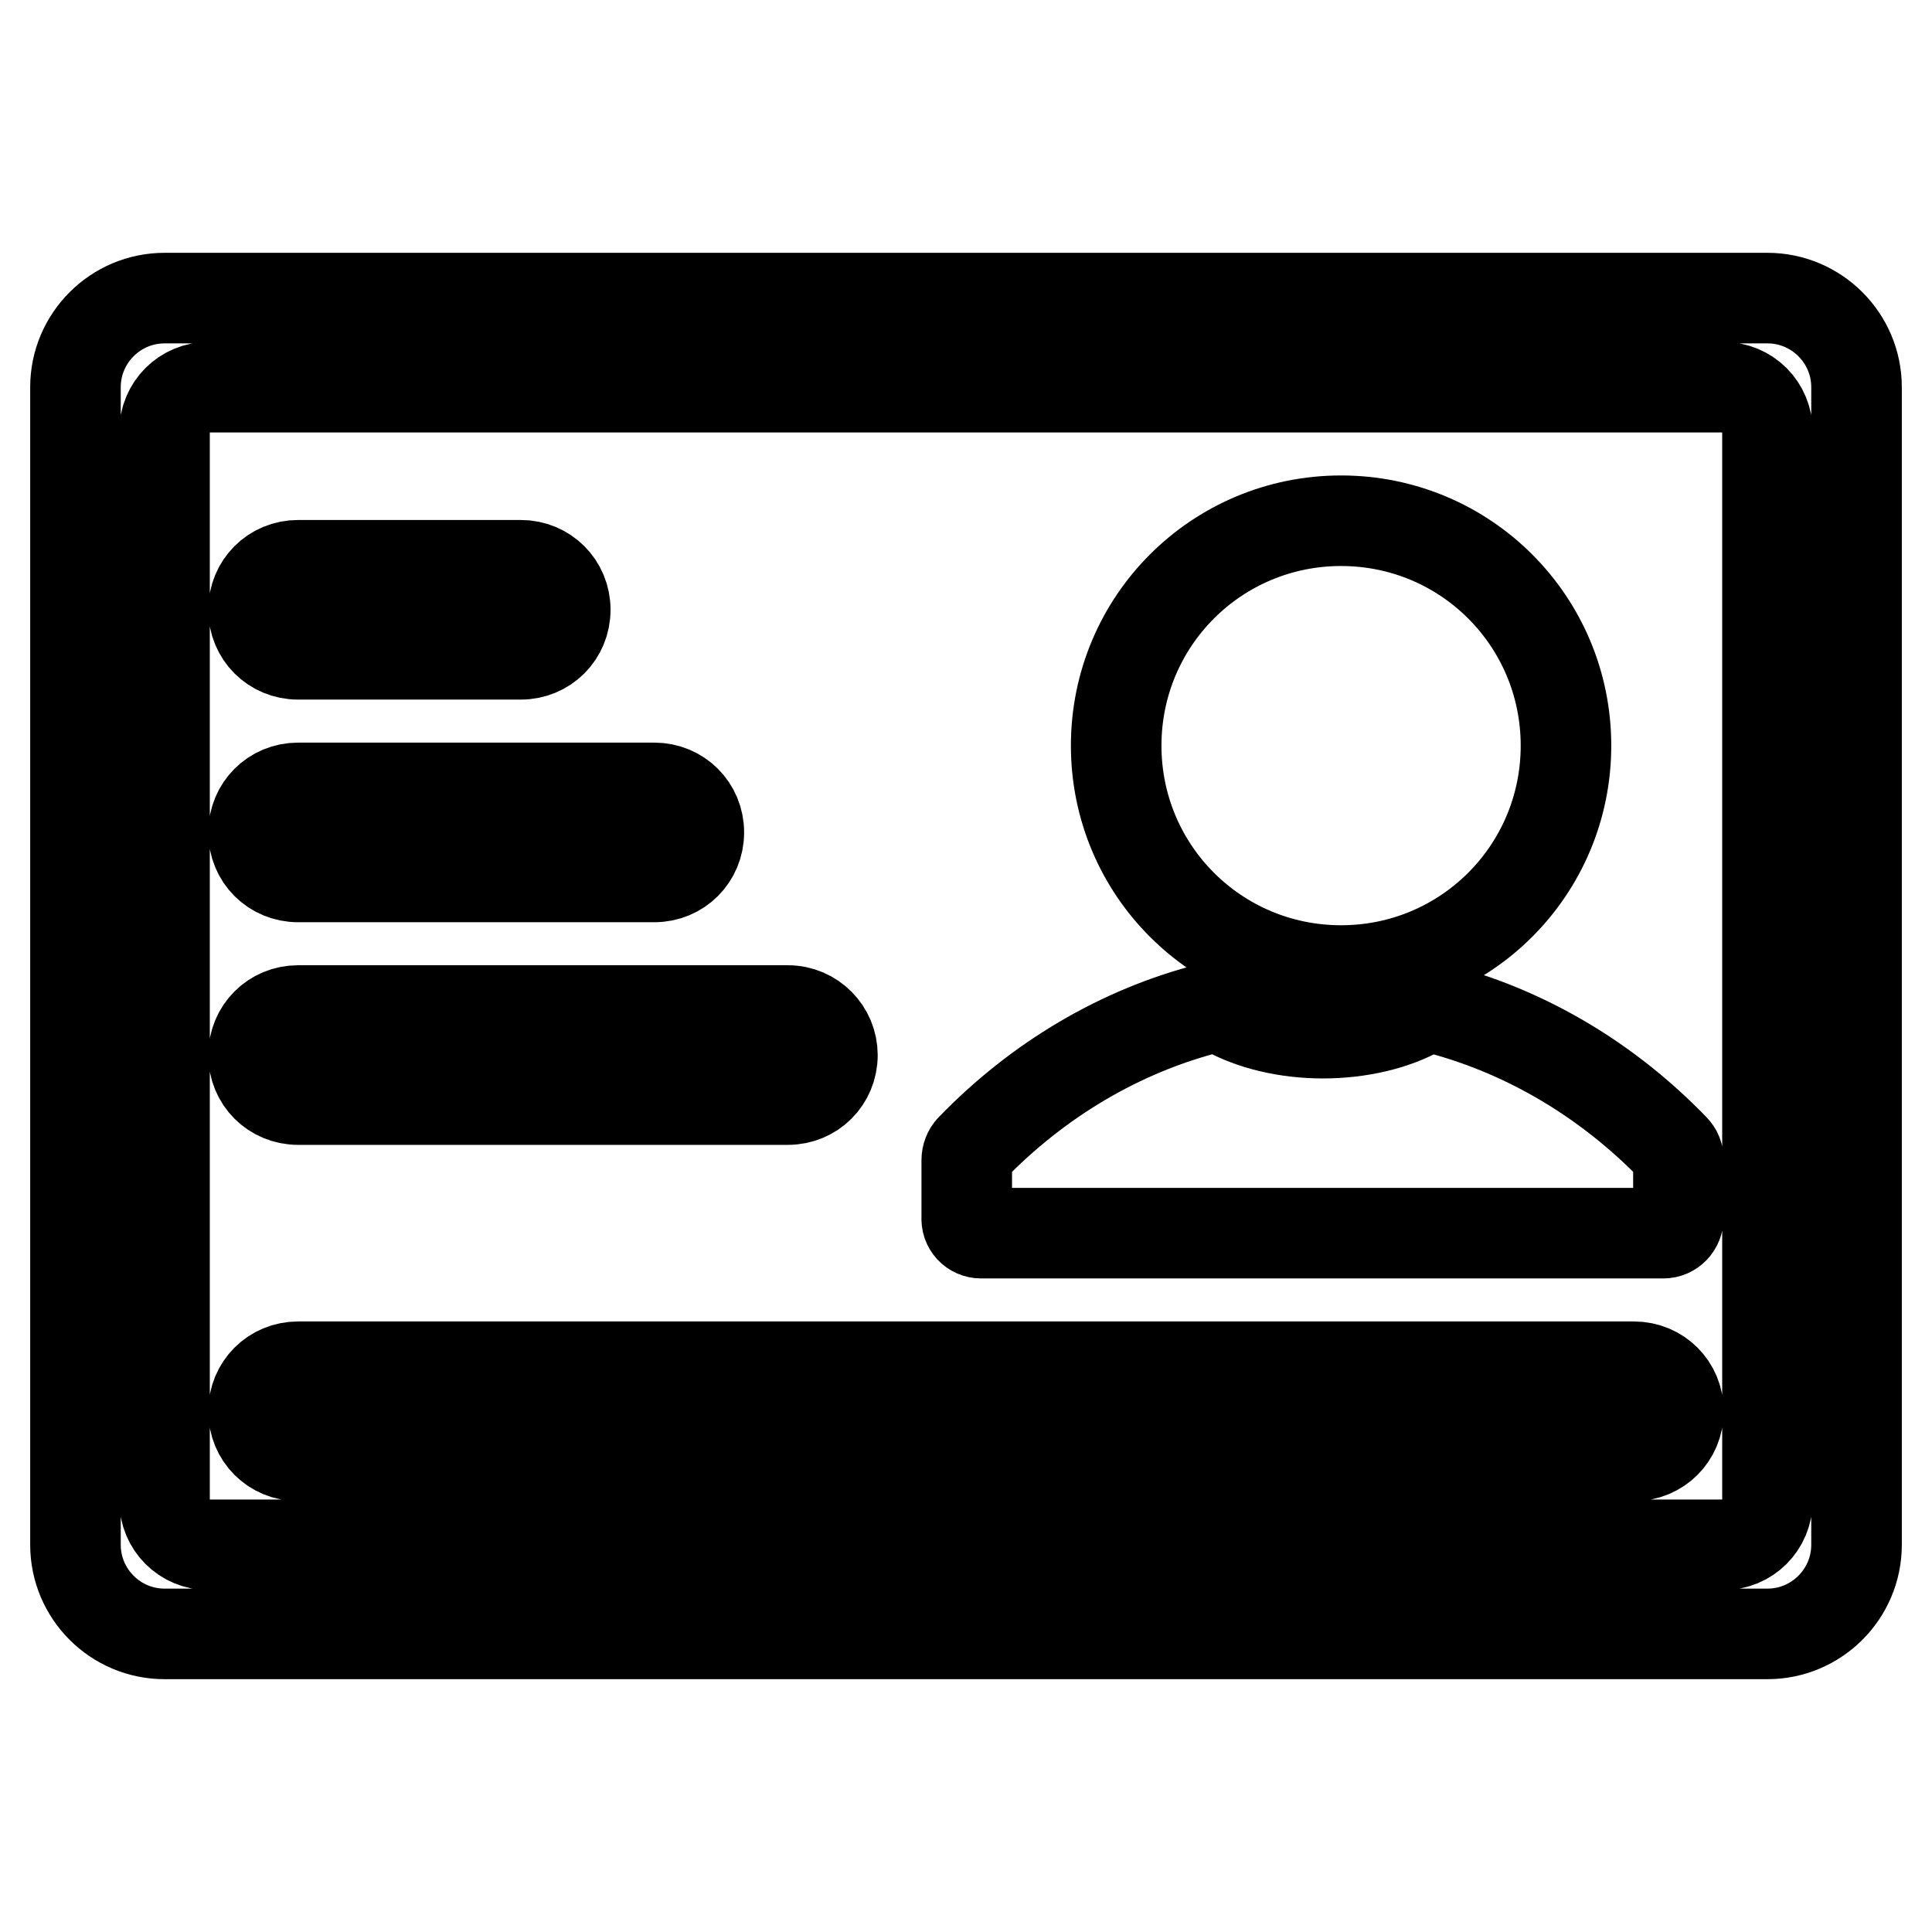 <?xml version="1.0" encoding="utf-8"?>
<!-- Svg Vector Icons : http://www.onlinewebfonts.com/icon -->
<!DOCTYPE svg PUBLIC "-//W3C//DTD SVG 1.1//EN" "http://www.w3.org/Graphics/SVG/1.1/DTD/svg11.dtd">
<svg version="1.1" xmlns="http://www.w3.org/2000/svg" xmlns:xlink="http://www.w3.org/1999/xlink" x="0px" y="0px" viewBox="0 0 256 256" enable-background="new 0 0 256 256" xml:space="preserve">
<g> <path stroke-width="12" fill-opacity="0" stroke="#000000"  d="M21.8,39.5h212.4c6.5,0,11.8,5.3,11.8,11.8l0,0v153.4c0,6.5-5.3,11.8-11.8,11.8H21.8 c-6.5,0-11.8-5.3-11.8-11.8V51.3C10,44.8,15.3,39.5,21.8,39.5L21.8,39.5z M27.7,51.3c-3.3,0-5.9,2.6-5.9,5.9l0,0v141.6 c0,3.3,2.6,5.9,5.9,5.9h200.6c3.3,0,5.9-2.6,5.9-5.9V57.2c0-3.3-2.6-5.9-5.9-5.9H27.7z M147.9,98.8c0,16.5,13.3,29.8,29.8,29.8 c16.5,0,29.8-13.3,29.8-29.8c0-16.5-13.3-29.8-29.8-29.8C161.2,69,147.9,82.3,147.9,98.8C147.9,98.8,147.9,98.8,147.9,98.8 L147.9,98.8z M130,163.4h90.4c1.1,0,2-0.9,2-2.1v-7.6c0-0.6-0.2-1.1-0.6-1.5c-8.7-9-19.3-15.3-30.7-18.4c-0.3-0.2-0.6-0.3-0.9-0.3 h-1c-0.3,0-0.7,0.1-0.9,0.3c-3.4,2-8.2,3.1-13,3.1c-4.8,0-9.5-1.1-13-3.1c-0.3-0.2-0.6-0.3-0.9-0.3h-0.7c-0.2,0-0.3,0-0.5,0.1 c-11.7,3-22.6,9.4-31.5,18.6c-0.4,0.4-0.6,1-0.6,1.5v7.6C128,162.5,128.9,163.4,130,163.4L130,163.4z M39.5,74.9H69 c3.3,0,5.9,2.6,5.9,5.9c0,3.3-2.6,5.9-5.9,5.9H39.5c-3.3,0-5.9-2.6-5.9-5.9C33.6,77.5,36.2,74.9,39.5,74.9 C39.5,74.9,39.5,74.9,39.5,74.9z M39.5,104.4h47.2c3.3,0,5.9,2.6,5.9,5.9c0,3.3-2.6,5.9-5.9,5.9H39.5c-3.3,0-5.9-2.6-5.9-5.9 C33.6,107,36.2,104.4,39.5,104.4z M39.5,133.9h64.9c3.3,0,5.9,2.7,5.9,5.9c0,3.3-2.6,5.9-5.9,5.9H39.5c-3.3,0-5.9-2.6-5.9-5.9 C33.6,136.5,36.2,133.9,39.5,133.9z M39.5,181.1h177c3.3,0,5.9,2.6,5.9,5.9c0,3.3-2.6,5.9-5.9,5.9h-177c-3.3,0-5.9-2.6-5.9-5.9 C33.6,183.7,36.2,181.1,39.5,181.1z"/></g>
</svg>